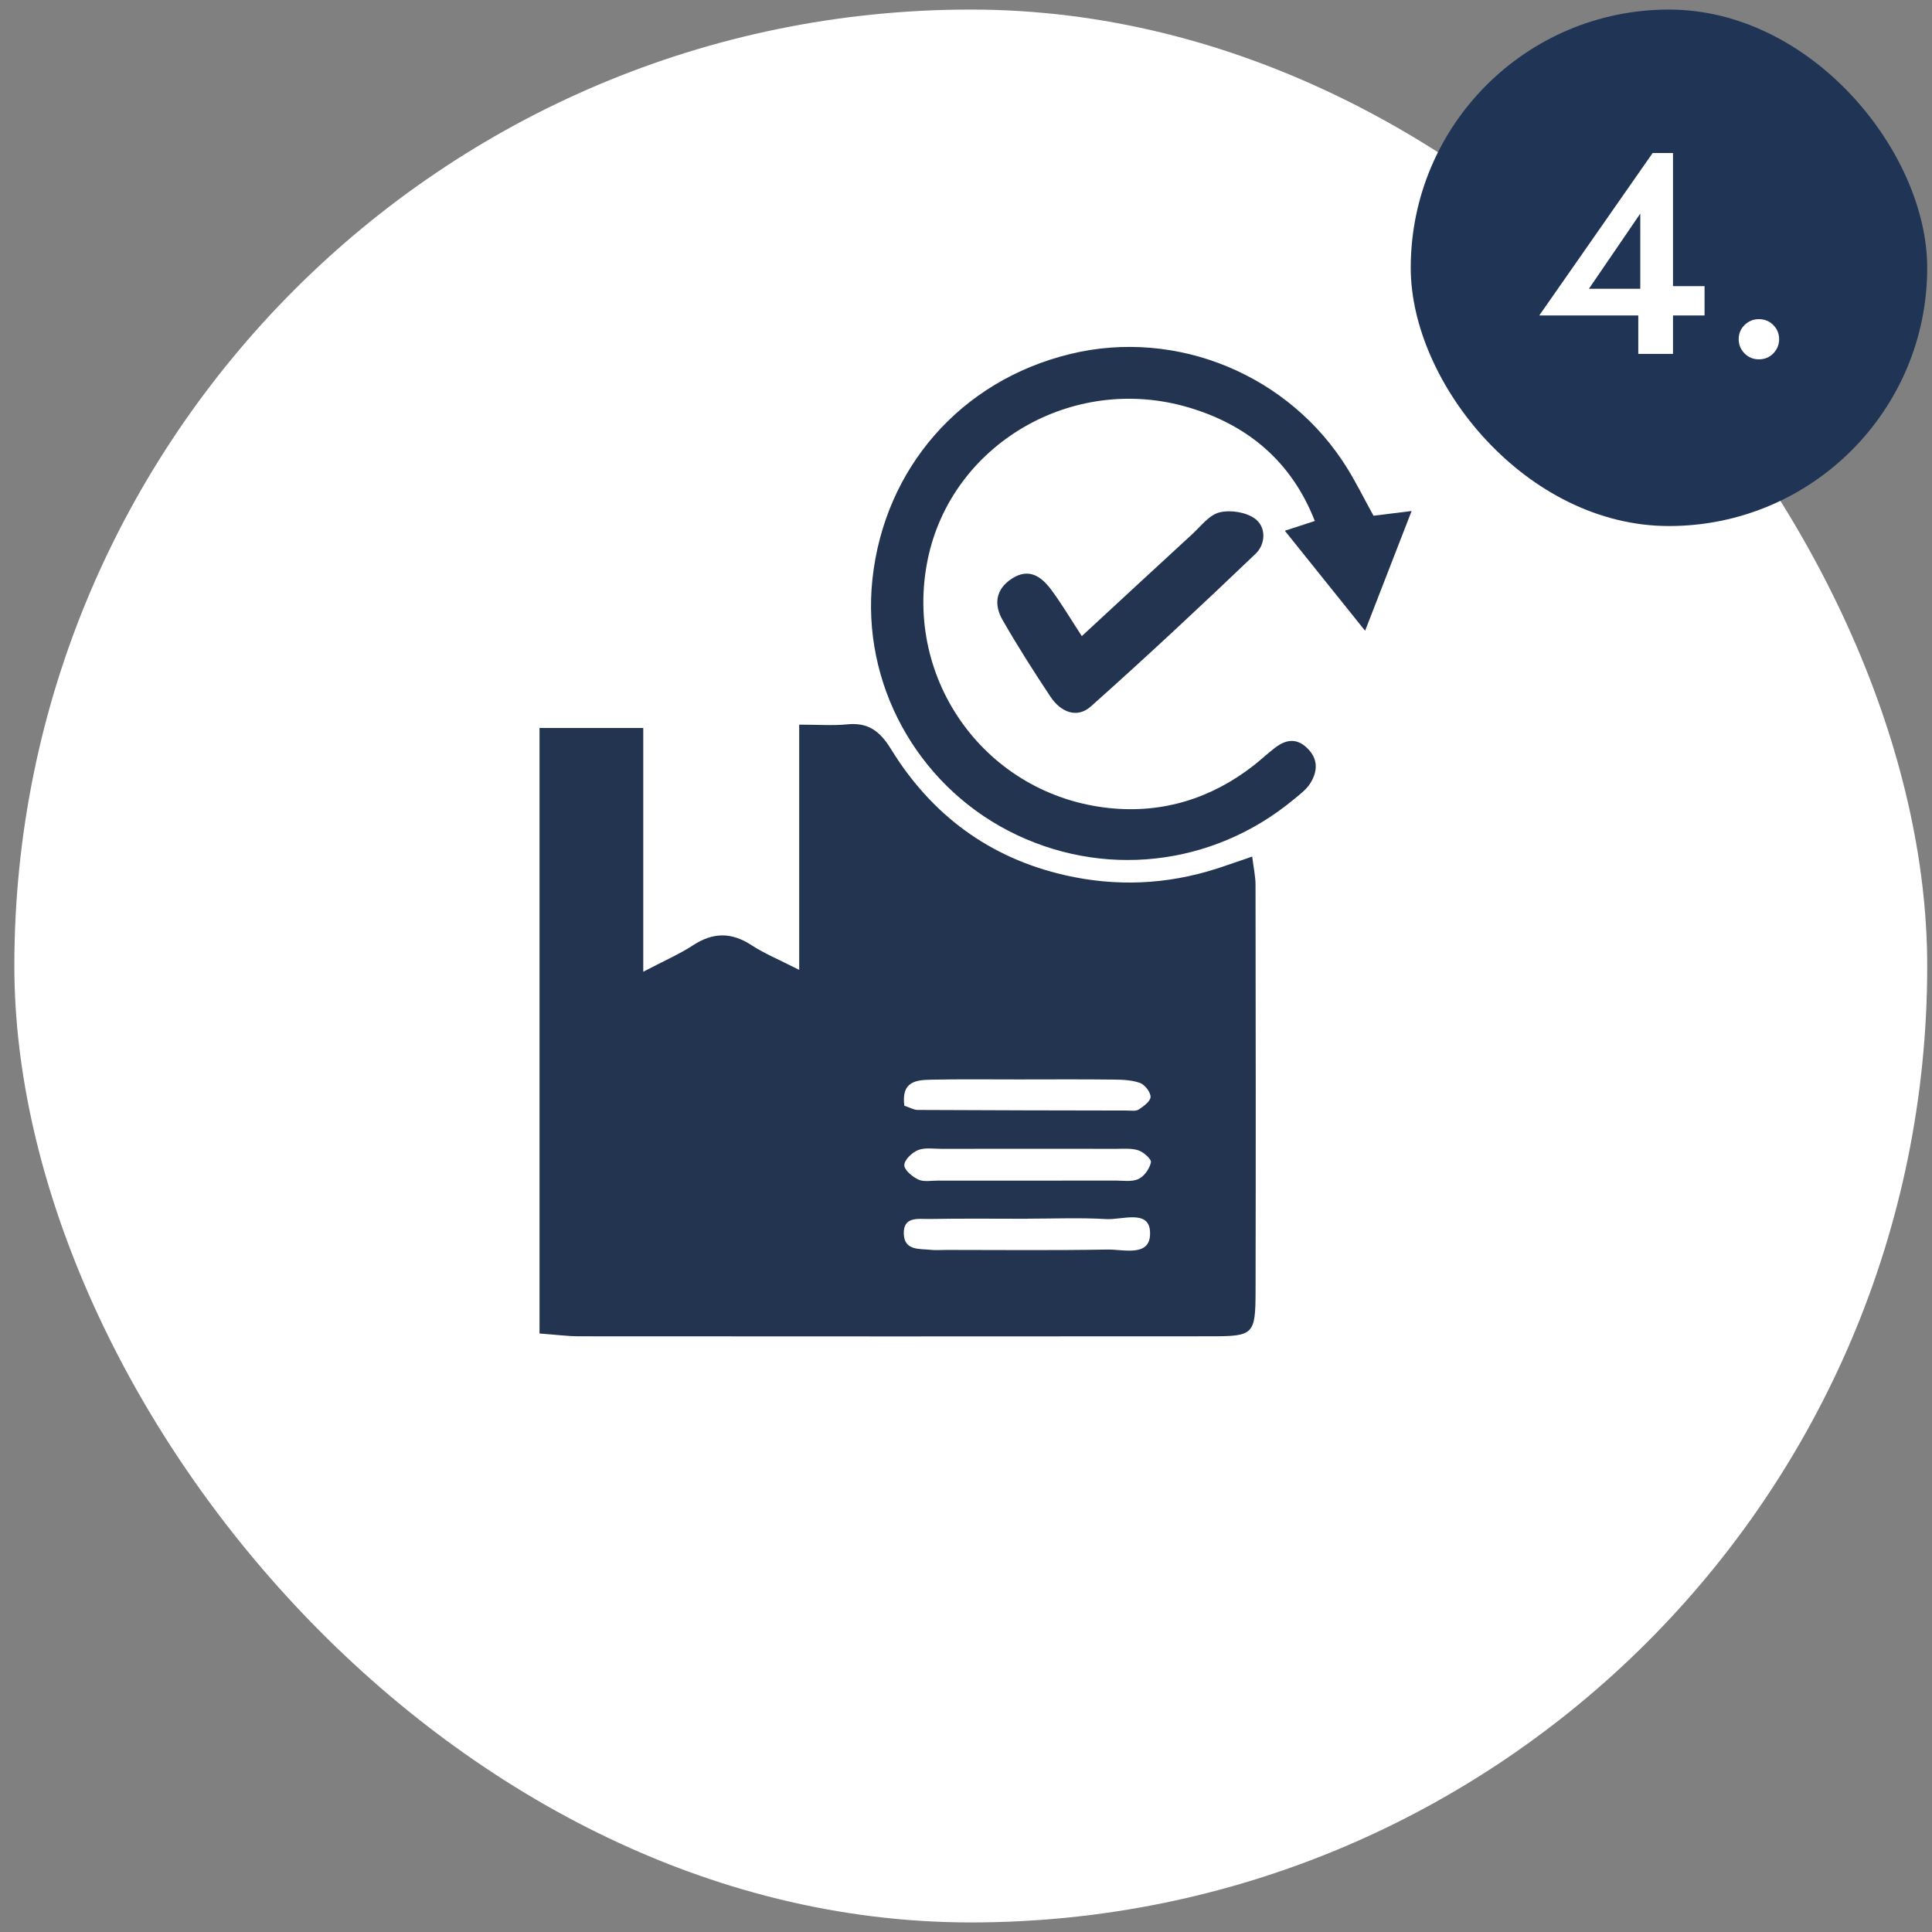 <svg width="101" height="101" viewBox="0 0 101 101" fill="none" xmlns="http://www.w3.org/2000/svg">
<rect x="0" y="0" width="101" height="101" fill="#808080" stroke="none"/>
<rect x="0.75" y="0.5" width="100" height="100" rx="50" fill="white"/>
<rect x="73.75" y="0.5" width="27" height="27" rx="13.5" fill="#203556"/>
<path d="M80.47 16.49L86.395 8H87.46V18.5H85.645V15.86L85.75 15.695V11.165L83.065 15.095H86.71L86.965 14.96H89.11V16.49H80.47ZM90.894 17.735C90.894 17.445 90.993 17.2 91.194 17C91.403 16.79 91.653 16.685 91.944 16.685C92.254 16.685 92.508 16.79 92.709 17C92.909 17.2 93.008 17.445 93.008 17.735C93.008 18.015 92.909 18.26 92.709 18.47C92.508 18.68 92.254 18.785 91.944 18.785C91.653 18.785 91.403 18.68 91.194 18.47C90.993 18.26 90.894 18.015 90.894 17.735Z" fill="white"/>
<path d="M28.205 69.712V38.056H33.628V50.8C34.733 50.22 35.52 49.881 36.226 49.419C37.272 48.734 38.238 48.725 39.288 49.412C39.966 49.855 40.729 50.166 41.78 50.703V37.883C42.799 37.883 43.545 37.942 44.278 37.868C45.382 37.757 45.995 38.211 46.578 39.16C48.685 42.586 51.708 44.847 55.672 45.752C58.342 46.361 60.993 46.249 63.606 45.41C64.18 45.226 64.748 45.022 65.461 44.778C65.532 45.355 65.635 45.807 65.636 46.259C65.646 53.337 65.653 60.416 65.638 67.494C65.633 69.762 65.536 69.856 63.344 69.858C52.322 69.868 41.301 69.865 30.279 69.858C29.674 69.858 29.069 69.775 28.205 69.712ZM53.748 60.056C52.237 60.056 50.726 60.054 49.215 60.058C48.803 60.059 48.351 59.981 47.993 60.125C47.68 60.25 47.279 60.633 47.274 60.909C47.27 61.165 47.696 61.518 48.009 61.664C48.294 61.797 48.683 61.719 49.026 61.719C52.117 61.721 55.207 61.722 58.298 61.717C58.709 61.717 59.171 61.795 59.516 61.636C59.817 61.496 60.098 61.096 60.168 60.765C60.203 60.6 59.782 60.224 59.506 60.135C59.129 60.013 58.692 60.061 58.281 60.059C56.77 60.053 55.259 60.057 53.748 60.056ZM53.724 63.709V63.714C52.012 63.714 50.3 63.695 48.589 63.725C48.022 63.735 47.204 63.567 47.249 64.521C47.289 65.388 48.066 65.275 48.655 65.338C48.926 65.367 49.203 65.343 49.476 65.343C52.283 65.343 55.091 65.374 57.897 65.323C58.755 65.307 60.223 65.761 60.118 64.351C60.034 63.227 58.644 63.779 57.831 63.731C56.466 63.65 55.093 63.709 53.724 63.709ZM47.276 57.806C47.586 57.907 47.778 58.024 47.971 58.025C51.62 58.044 55.27 58.05 58.92 58.056C59.126 58.057 59.378 58.102 59.528 58.003C59.784 57.835 60.145 57.572 60.148 57.345C60.152 57.094 59.85 56.706 59.596 56.614C59.159 56.456 58.657 56.442 58.181 56.437C56.528 56.418 54.875 56.429 53.222 56.43C51.707 56.431 50.192 56.41 48.677 56.443C47.913 56.459 47.104 56.519 47.276 57.806Z" fill="#233450"/>
<path d="M71.803 26.961C72.433 26.883 72.954 26.819 73.795 26.715C72.972 28.834 72.24 30.719 71.364 32.975C69.918 31.174 68.62 29.556 67.168 27.746C67.763 27.552 68.165 27.421 68.735 27.235C67.519 24.126 65.228 22.217 62.148 21.303C56.057 19.495 49.729 23.234 48.497 29.257C47.206 35.567 51.57 41.586 58.011 42.246C60.782 42.53 63.325 41.745 65.541 40.014C65.92 39.718 66.269 39.385 66.652 39.093C67.197 38.677 67.753 38.558 68.316 39.089C68.925 39.663 68.892 40.319 68.496 40.952C68.284 41.29 67.928 41.547 67.611 41.81C63.367 45.321 57.569 45.948 52.709 43.428C47.921 40.945 45.018 35.72 45.61 30.263C46.235 24.494 50.212 19.897 55.956 18.504C61.543 17.15 67.422 19.617 70.431 24.48C70.899 25.237 71.295 26.038 71.803 26.961Z" fill="#233450"/>
<path d="M56.554 33.254C58.512 31.444 60.413 29.681 62.323 27.928C62.777 27.511 63.211 26.923 63.748 26.788C64.315 26.645 65.126 26.77 65.594 27.105C66.212 27.549 66.163 28.449 65.644 28.945C62.816 31.65 59.954 34.321 57.034 36.926C56.292 37.588 55.442 37.214 54.92 36.428C54.047 35.114 53.198 33.782 52.413 32.414C51.955 31.617 52.036 30.816 52.885 30.258C53.807 29.652 54.458 30.155 54.981 30.864C55.509 31.579 55.963 32.349 56.554 33.254Z" fill="#233450"/>
</svg>
